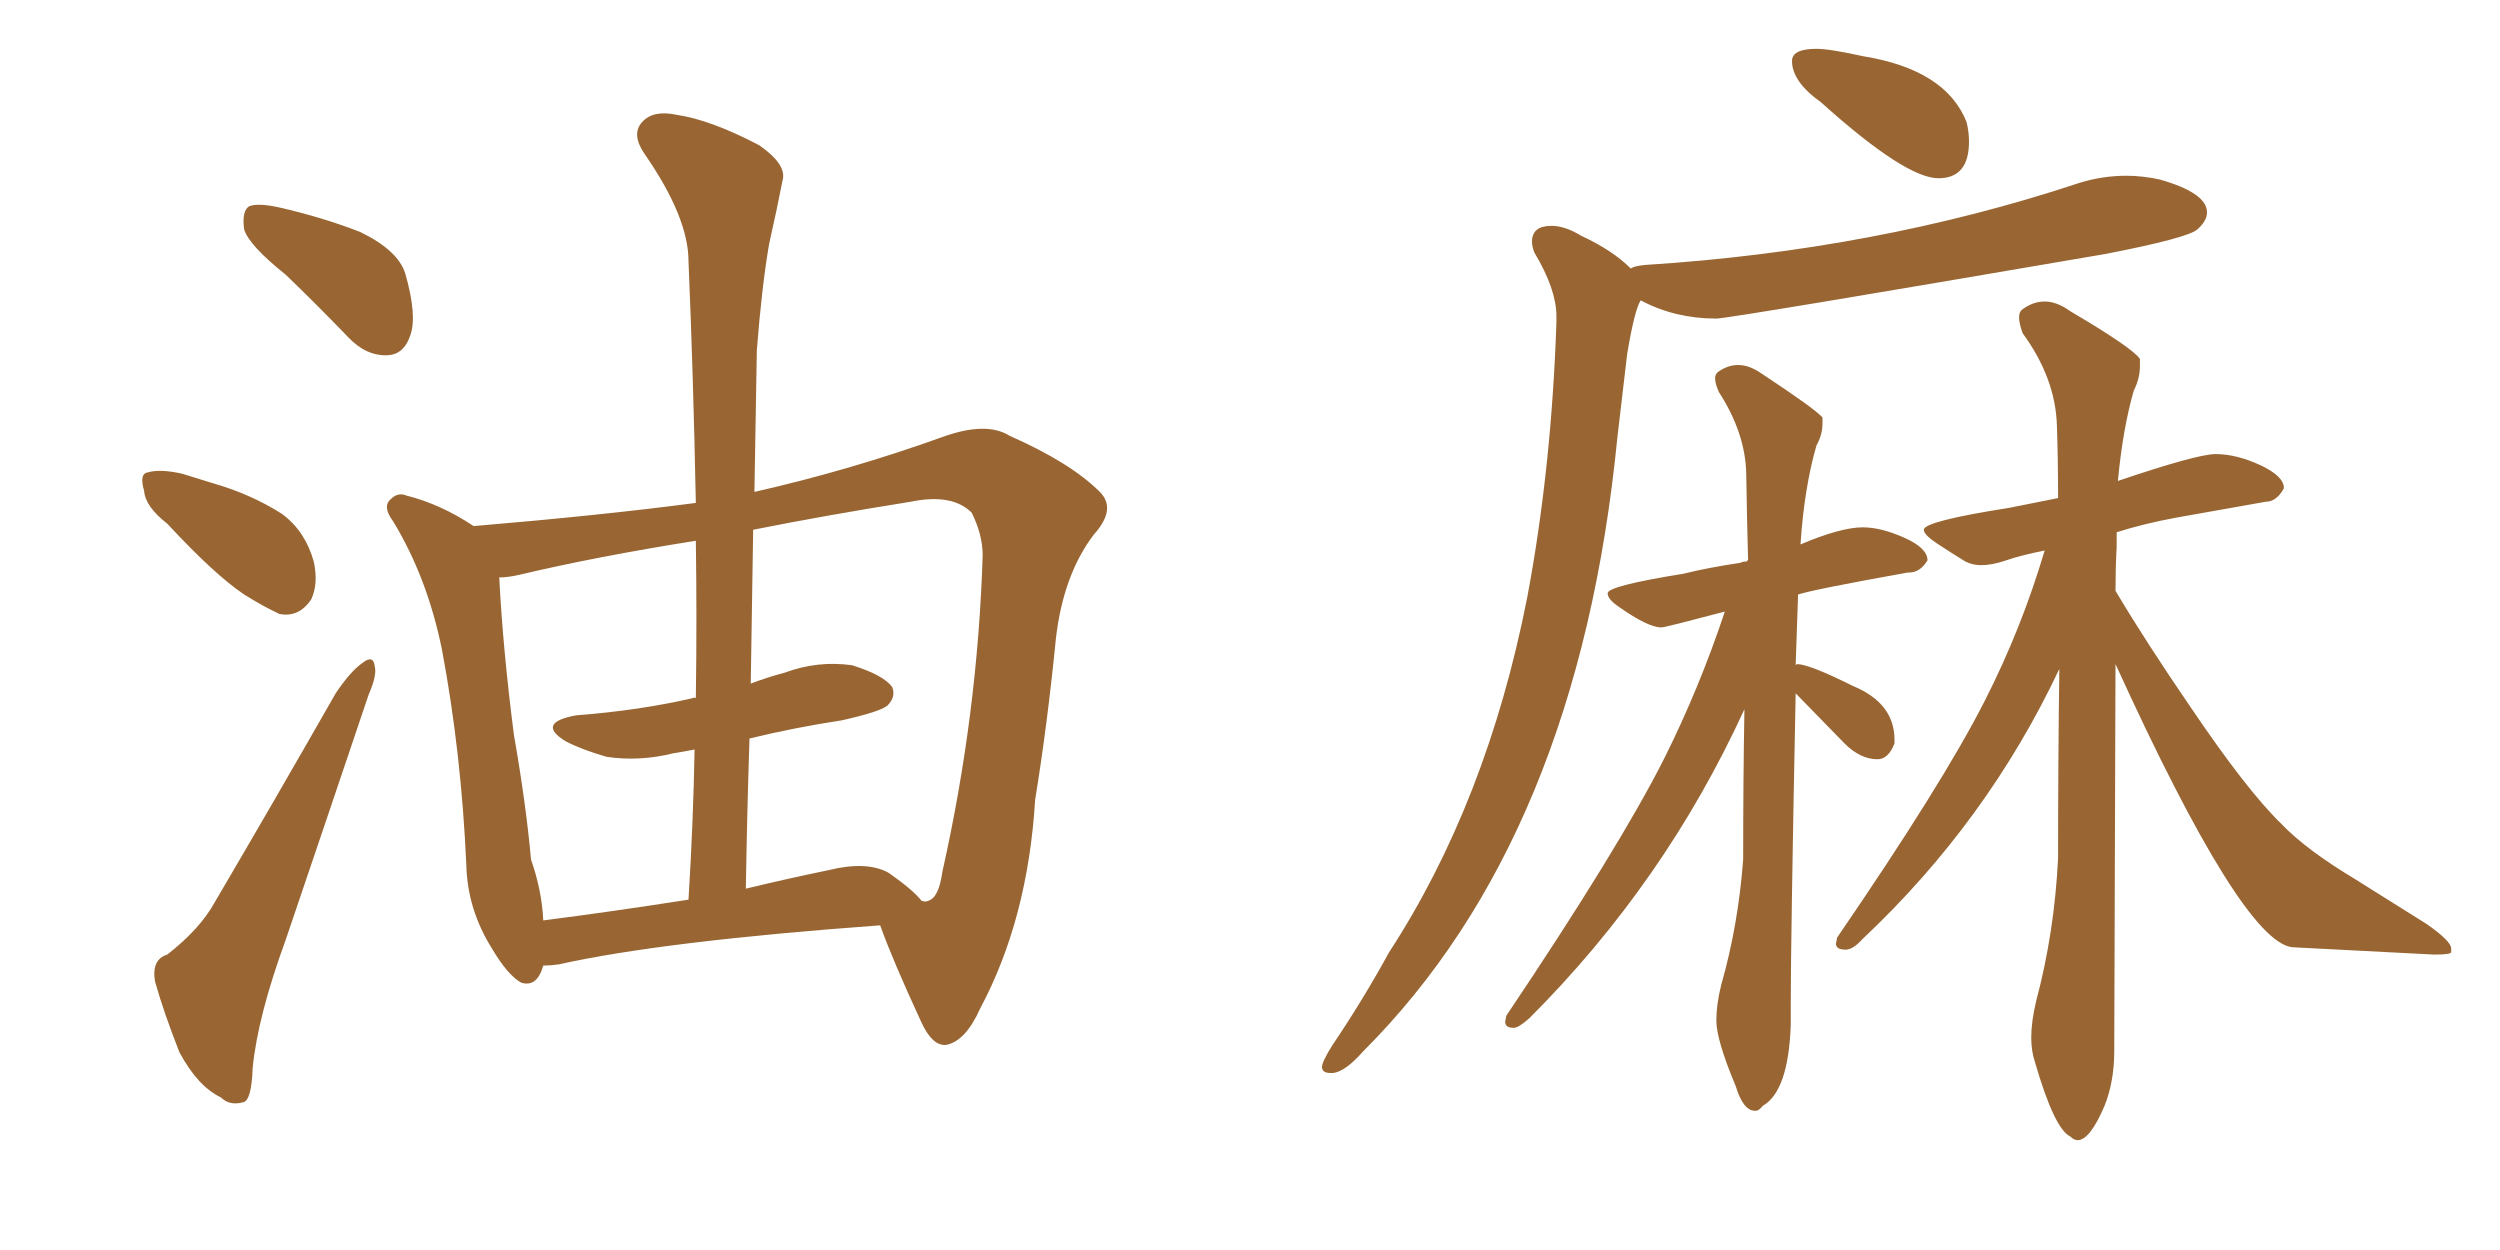 <svg xmlns="http://www.w3.org/2000/svg" xmlns:xlink="http://www.w3.org/1999/xlink" width="300" height="150"><path fill="#996633" padding="10" d="M34.28 32.96L34.28 32.96Q29.88 29.44 29.30 27.54L29.30 27.54Q29.00 25.34 29.88 24.76L29.88 24.76Q30.91 24.32 33.54 24.90L33.54 24.90Q38.67 26.07 43.21 27.83L43.21 27.83Q47.75 30.03 48.63 32.81L48.63 32.81Q50.10 37.94 49.22 40.28L49.22 40.28Q48.49 42.48 46.58 42.63L46.58 42.63Q43.95 42.77 41.75 40.43L41.75 40.43Q37.94 36.47 34.28 32.96ZM20.07 62.84L20.07 62.84Q17.43 60.79 17.29 58.89L17.29 58.89Q16.70 56.84 17.72 56.69L17.72 56.69Q19.19 56.25 21.83 56.84L21.83 56.84Q23.73 57.42 25.63 58.01L25.63 58.01Q30.18 59.33 33.84 61.67L33.84 61.67Q36.62 63.72 37.65 67.38L37.65 67.38Q38.23 70.02 37.35 71.92L37.35 71.92Q35.89 74.12 33.54 73.68L33.54 73.68Q31.64 72.80 29.30 71.34L29.30 71.34Q25.78 68.99 20.07 62.84ZM20.07 114.55L20.07 114.55Q24.02 111.47 25.78 108.25L25.78 108.25Q32.67 96.53 40.28 83.20L40.28 83.20Q42.04 80.57 43.51 79.54L43.51 79.54Q44.82 78.52 44.97 79.98L44.97 79.98Q45.26 81.01 44.24 83.35L44.24 83.35Q39.55 97.27 34.28 112.79L34.28 112.79Q30.91 122.02 30.32 128.17L30.32 128.17Q30.18 132.13 29.15 132.28L29.15 132.28Q27.54 132.71 26.51 131.69L26.51 131.69Q23.73 130.37 21.53 126.27L21.53 126.27Q19.63 121.44 18.60 117.77L18.60 117.77Q18.16 115.14 20.07 114.55ZM90.53 59.03L90.53 59.03Q102.10 56.40 113.09 52.44L113.09 52.44Q118.36 50.54 121.14 52.29L121.14 52.29Q128.47 55.52 131.98 59.03L131.98 59.03Q134.03 61.08 131.25 64.16L131.25 64.16Q127.59 68.99 126.71 76.61L126.71 76.61Q125.68 87.01 124.22 95.95L124.22 95.95Q123.34 110.30 117.63 121.00L117.63 121.00Q115.87 124.95 113.53 125.39L113.53 125.39Q111.91 125.54 110.60 122.75L110.60 122.75Q107.08 115.14 105.62 111.04L105.62 111.04Q79.54 112.94 67.09 115.72L67.09 115.72Q66.06 115.87 65.19 115.87L65.19 115.87Q64.45 118.51 62.55 117.92L62.55 117.92Q60.94 117.04 59.03 113.82L59.03 113.82Q56.10 109.13 55.96 103.86L55.96 103.86Q55.37 90.38 53.03 77.93L53.03 77.93Q51.27 69.29 47.17 62.55L47.17 62.55Q45.85 60.79 46.88 59.91L46.88 59.91Q47.75 59.03 48.78 59.47L48.78 59.47Q52.88 60.50 56.84 63.13L56.84 63.13Q72.36 61.82 83.50 60.35L83.50 60.35Q83.20 45.12 82.62 31.35L82.62 31.35Q82.62 26.07 77.34 18.46L77.34 18.46Q75.73 16.11 77.05 14.65L77.05 14.65Q78.37 13.18 81.15 13.77L81.15 13.77Q85.25 14.36 91.11 17.43L91.11 17.43Q94.48 19.78 93.90 21.68L93.90 21.68Q93.31 24.76 92.29 29.30L92.29 29.30Q91.41 34.42 90.82 42.04L90.82 42.04Q90.67 50.54 90.53 59.03ZM89.94 88.62L89.94 88.62Q89.65 97.41 89.50 106.64L89.50 106.64Q94.34 105.47 99.32 104.44L99.32 104.44Q104.00 103.27 106.64 104.74L106.64 104.74Q109.57 106.79 110.60 108.11L110.60 108.11Q111.18 108.25 111.33 108.11L111.33 108.11Q112.65 107.81 113.09 104.59L113.09 104.59Q117.33 85.69 117.92 66.65L117.92 66.65Q117.92 64.16 116.60 61.52L116.60 61.52Q114.26 59.18 109.28 60.21L109.28 60.21Q99.17 61.82 90.38 63.57L90.38 63.57Q90.23 72.66 90.09 82.03L90.09 82.03Q91.99 81.30 94.19 80.71L94.19 80.71Q98.14 79.25 102.25 79.83L102.25 79.83Q106.05 81.01 107.08 82.47L107.08 82.47Q107.52 83.64 106.49 84.67L106.49 84.67Q105.62 85.40 101.07 86.43L101.07 86.43Q95.36 87.30 89.94 88.62ZM83.50 83.79L83.50 83.79L83.50 83.79Q83.64 74.12 83.50 64.89L83.50 64.89Q71.48 66.80 62.26 68.99L62.26 68.99Q60.94 69.29 59.91 69.29L59.91 69.29Q60.35 77.93 61.67 88.18L61.67 88.18Q63.13 96.53 63.72 103.13L63.72 103.13Q65.04 106.93 65.19 110.45L65.19 110.45Q73.24 109.42 82.62 107.96L82.62 107.96Q83.20 98.44 83.35 89.94L83.35 89.94Q81.88 90.23 80.86 90.38L80.86 90.38Q76.76 91.41 72.80 90.82L72.80 90.82Q69.73 89.94 67.82 88.92L67.82 88.92Q64.31 86.72 69.14 85.84L69.14 85.84Q76.76 85.25 83.06 83.79L83.06 83.79Q83.35 83.64 83.50 83.79ZM232.62 21.39L232.62 21.39Q236.28 21.39 236.28 16.99L236.28 16.99Q236.28 15.82 235.99 14.65L235.99 14.65Q233.50 8.35 223.54 6.74L223.54 6.74Q219.58 5.86 217.97 5.86L217.97 5.86Q215.04 5.86 215.04 7.32L215.04 7.32Q215.04 9.81 218.55 12.30L218.55 12.30Q228.66 21.39 232.62 21.39ZM159.67 128.76L159.96 128.76Q161.43 128.61 163.62 126.12L163.62 126.12Q189.40 100.34 194.09 52.44L194.09 52.44L195.26 42.48Q196.14 37.21 196.88 36.04L196.88 36.04Q200.98 38.23 205.96 38.23L205.96 38.23Q207.42 38.23 252.69 30.47L252.69 30.47Q262.50 28.56 263.67 27.54Q264.84 26.51 264.84 25.49L264.84 25.49Q264.84 23.14 259.13 21.53L259.13 21.53Q257.08 21.09 255.18 21.09L255.18 21.09Q252.25 21.09 249.46 21.97L249.46 21.97Q225.15 30.03 197.46 31.79L197.46 31.79Q196.00 31.93 195.70 32.23L195.70 32.23Q193.51 30.03 189.70 28.27L189.70 28.27Q187.79 27.10 186.18 27.10L186.18 27.10Q183.84 27.10 183.84 29.00L183.84 29.00Q183.84 29.59 184.13 30.32L184.13 30.32Q186.77 34.72 186.77 37.94L186.77 37.94L186.77 38.67Q186.18 56.25 183.25 71.78L183.25 71.78Q178.42 96.24 166.70 114.26L166.70 114.26Q163.48 120.12 159.81 125.54L159.81 125.54Q158.64 127.44 158.64 128.03L158.64 128.03Q158.64 128.76 159.67 128.76L159.67 128.76ZM210.64 133.30L210.64 133.30Q211.08 133.30 211.52 132.71L211.52 132.71Q214.60 130.96 214.89 123.05L214.89 123.05L214.89 120.70Q214.89 112.65 215.48 83.20L215.48 83.20L221.34 89.21Q223.24 91.11 225.29 91.11L225.29 91.11Q226.61 91.11 227.34 89.21L227.34 89.21L227.34 88.77Q227.34 84.38 222.36 82.32L222.36 82.32Q217.09 79.69 215.63 79.69L215.63 79.69L215.48 79.83L215.77 71.34Q217.53 70.75 228.96 68.70L228.96 68.70L229.10 68.70Q230.42 68.70 231.30 67.24L231.30 67.24Q231.30 65.77 228.52 64.53Q225.73 63.28 223.54 63.28L223.54 63.28Q220.90 63.28 216.06 65.33L216.06 65.33Q216.50 58.59 217.97 53.47L217.97 53.47Q218.70 52.15 218.70 50.83L218.70 50.83L218.70 50.10Q217.82 49.07 211.38 44.82L211.38 44.82Q209.91 43.80 208.59 43.80L208.59 43.80Q207.28 43.80 206.10 44.68L206.10 44.68Q205.81 44.97 205.81 45.41L205.81 45.41Q205.81 46.00 206.25 47.02L206.25 47.02Q209.47 52.00 209.55 56.91Q209.62 61.82 209.77 67.24L209.77 67.24Q209.62 67.24 209.62 67.38L209.62 67.38L209.47 67.09L209.62 67.38Q209.03 67.38 208.89 67.53L208.89 67.53Q204.93 68.12 202.00 68.85L202.00 68.85Q192.92 70.31 192.92 71.19L192.92 71.19Q192.92 71.92 194.24 72.80L194.24 72.80Q197.75 75.29 199.37 75.29L199.37 75.29Q199.80 75.29 206.98 73.39L206.98 73.39Q203.91 82.62 199.66 91.11L199.66 91.11Q194.24 101.81 180.76 121.88L180.76 121.88L180.62 122.61Q180.62 123.34 181.64 123.34L181.64 123.34Q182.23 123.34 183.54 122.17L183.54 122.17Q199.80 105.91 209.33 85.11L209.33 85.11Q209.18 93.60 209.18 103.13L209.18 103.13Q208.59 111.04 206.54 118.21L206.54 118.21Q205.96 120.56 205.96 122.46L205.96 122.46Q205.96 124.80 208.30 130.37L208.30 130.37Q209.18 133.30 210.64 133.30ZM249.32 136.82L249.32 136.82Q250.78 136.82 252.54 132.71L252.54 132.71Q253.71 129.79 253.71 126.12L253.71 126.12L253.86 79.69Q269.09 113.09 275.10 113.67L275.10 113.67L292.09 114.55Q294.14 114.55 294.14 114.26Q294.14 113.96 294.14 113.82L294.14 113.82Q294.14 112.94 291.21 110.89L291.21 110.89L282.57 105.47Q276.71 101.95 273.78 98.88L273.78 98.88Q269.68 94.92 262.94 84.96L262.94 84.96Q257.52 77.05 253.86 70.90L253.86 70.90Q253.86 68.12 254.00 65.63L254.00 65.63L254.00 63.87Q257.23 62.84 261.18 62.11L261.18 62.11L271.88 60.21Q273.19 60.21 274.07 58.59L274.07 58.59Q274.07 57.13 271.22 55.81Q268.36 54.49 265.87 54.49L265.87 54.49Q263.67 54.49 254.15 57.71L254.15 57.71Q254.74 51.42 256.05 46.88L256.05 46.88Q256.79 45.41 256.79 43.95L256.79 43.95L256.79 43.07Q255.91 41.75 248.44 37.35L248.44 37.35Q246.83 36.18 245.36 36.18L245.36 36.18Q243.90 36.18 242.58 37.21L242.58 37.21Q242.29 37.50 242.29 38.09L242.29 38.09Q242.29 38.82 242.72 39.99L242.72 39.99Q246.68 45.41 246.83 51.12L246.83 51.12Q246.97 55.22 246.97 59.77L246.97 59.77L241.11 60.94Q230.86 62.55 230.86 63.57L230.86 63.57Q230.86 64.16 232.40 65.19Q233.94 66.21 235.84 67.38L235.84 67.38Q236.72 67.82 237.74 67.82L237.74 67.82Q239.06 67.82 240.75 67.24Q242.43 66.65 245.36 66.06L245.36 66.06Q242.58 75.44 238.18 84.08L238.18 84.08Q233.20 93.90 220.46 112.50L220.46 112.50L220.31 113.23Q220.31 113.96 221.48 113.96L221.48 113.96Q222.36 113.96 223.54 112.65L223.54 112.65Q238.48 98.58 247.12 80.27L247.12 80.27Q246.97 90.97 246.97 102.98L246.97 102.98Q246.53 111.91 244.34 120.12L244.34 120.12Q243.75 122.61 243.75 124.51L243.75 124.51Q243.75 126.12 244.19 127.44L244.19 127.44Q246.53 135.50 248.44 136.38L248.44 136.38Q248.88 136.82 249.32 136.82Z"/></svg>